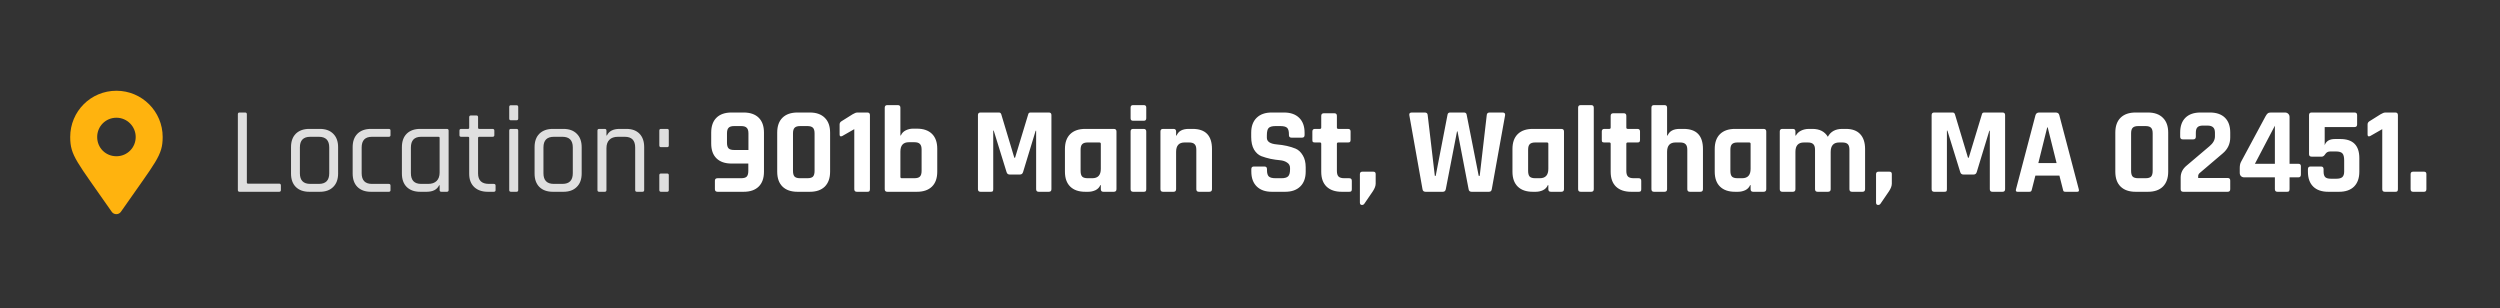 <svg width="365" height="45" viewBox="0 0 365 45" fill="none" xmlns="http://www.w3.org/2000/svg">
<rect x="0" y="0" width="365" height="45" fill="#333333" stroke="none"/>
<path d="M16.297 30.898C16.613 31.391 17.352 31.391 17.668 30.898C22.801 23.516 23.75 22.742 23.75 20C23.75 16.273 20.727 13.25 17 13.25C13.238 13.25 10.25 16.273 10.25 20C10.25 22.742 11.164 23.516 16.297 30.898ZM17 22.812C15.418 22.812 14.188 21.582 14.188 20C14.188 18.453 15.418 17.188 17 17.188C18.547 17.188 19.812 18.453 19.812 20C19.812 21.582 18.547 22.812 17 22.812Z" fill="#FFB30E"/>
<path d="M40.757 28H34.979C34.811 28 34.727 27.916 34.727 27.748V16.678C34.727 16.51 34.811 16.426 34.979 16.426H35.789C35.957 16.426 36.041 16.51 36.041 16.678V26.65C36.041 26.758 36.101 26.812 36.221 26.812H40.757C40.925 26.812 41.009 26.902 41.009 27.082V27.748C41.009 27.916 40.925 28 40.757 28ZM46.7 28H45.152C44.324 28 43.67 27.766 43.19 27.298C42.722 26.83 42.488 26.176 42.488 25.336V21.484C42.488 20.644 42.722 19.99 43.19 19.522C43.67 19.054 44.324 18.82 45.152 18.82H46.7C47.528 18.82 48.176 19.054 48.644 19.522C49.124 19.99 49.364 20.644 49.364 21.484V25.336C49.364 26.176 49.124 26.83 48.644 27.298C48.176 27.766 47.528 28 46.7 28ZM45.296 26.848H46.556C47.564 26.848 48.068 26.332 48.068 25.3V21.52C48.068 20.488 47.564 19.972 46.556 19.972H45.296C44.288 19.972 43.784 20.488 43.784 21.52V25.3C43.784 26.332 44.288 26.848 45.296 26.848ZM57.014 27.1V27.766C57.014 27.922 56.93 28 56.762 28H54.152C53.324 28 52.67 27.766 52.19 27.298C51.722 26.83 51.488 26.176 51.488 25.336V21.484C51.488 20.644 51.722 19.99 52.19 19.522C52.67 19.054 53.324 18.82 54.152 18.82H56.762C56.93 18.82 57.014 18.904 57.014 19.072V19.738C57.014 19.894 56.93 19.972 56.762 19.972H54.296C53.3 19.972 52.802 20.494 52.802 21.538V25.282C52.802 26.326 53.3 26.848 54.296 26.848H56.762C56.93 26.848 57.014 26.932 57.014 27.1ZM62.277 28H61.341C60.513 28 59.859 27.766 59.379 27.298C58.911 26.83 58.677 26.176 58.677 25.336V21.484C58.677 20.644 58.911 19.99 59.379 19.522C59.859 19.054 60.513 18.82 61.341 18.82H65.247C65.415 18.82 65.499 18.904 65.499 19.072V27.748C65.499 27.916 65.415 28 65.247 28H64.437C64.269 28 64.185 27.916 64.185 27.748V27.046H64.113C63.813 27.682 63.201 28 62.277 28ZM64.185 25.192V20.134C64.185 20.026 64.125 19.972 64.005 19.972H61.485C60.489 19.972 59.991 20.494 59.991 21.538V25.282C59.991 26.326 60.489 26.848 61.485 26.848H62.511C63.051 26.848 63.465 26.704 63.753 26.416C64.041 26.128 64.185 25.72 64.185 25.192ZM68.322 19.972H67.332C67.164 19.972 67.08 19.894 67.08 19.738V19.072C67.08 18.904 67.164 18.82 67.332 18.82H68.322C68.442 18.82 68.502 18.766 68.502 18.658V17.11C68.502 16.942 68.586 16.858 68.754 16.858H69.564C69.72 16.858 69.798 16.942 69.798 17.11V18.658C69.798 18.766 69.864 18.82 69.996 18.82H71.904C72.084 18.82 72.174 18.904 72.174 19.072V19.738C72.174 19.894 72.084 19.972 71.904 19.972H69.996C69.864 19.972 69.798 20.026 69.798 20.134V25.318C69.798 26.338 70.326 26.848 71.382 26.848H72.084C72.264 26.848 72.354 26.932 72.354 27.1V27.766C72.354 27.922 72.264 28 72.084 28H71.22C70.392 28 69.732 27.772 69.24 27.316C68.748 26.848 68.502 26.2 68.502 25.372V20.134C68.502 20.026 68.442 19.972 68.322 19.972ZM74.346 17.308V15.616C74.346 15.448 74.424 15.364 74.58 15.364H75.408C75.576 15.364 75.66 15.448 75.66 15.616V17.308C75.66 17.476 75.576 17.56 75.408 17.56H74.58C74.424 17.56 74.346 17.476 74.346 17.308ZM74.346 27.748V19.072C74.346 18.904 74.424 18.82 74.58 18.82H75.408C75.576 18.82 75.66 18.904 75.66 19.072V27.748C75.66 27.916 75.576 28 75.408 28H74.598C74.43 28 74.346 27.916 74.346 27.748ZM82.26 28H80.712C79.884 28 79.23 27.766 78.75 27.298C78.282 26.83 78.048 26.176 78.048 25.336V21.484C78.048 20.644 78.282 19.99 78.75 19.522C79.23 19.054 79.884 18.82 80.712 18.82H82.26C83.088 18.82 83.736 19.054 84.204 19.522C84.684 19.99 84.924 20.644 84.924 21.484V25.336C84.924 26.176 84.684 26.83 84.204 27.298C83.736 27.766 83.088 28 82.26 28ZM80.856 26.848H82.116C83.124 26.848 83.628 26.332 83.628 25.3V21.52C83.628 20.488 83.124 19.972 82.116 19.972H80.856C79.848 19.972 79.344 20.488 79.344 21.52V25.3C79.344 26.332 79.848 26.848 80.856 26.848ZM88.29 28H87.48C87.312 28 87.228 27.916 87.228 27.748V19.072C87.228 18.904 87.312 18.82 87.48 18.82H88.29C88.458 18.82 88.542 18.904 88.542 19.072V19.774H88.614C88.914 19.138 89.526 18.82 90.45 18.82H91.458C92.274 18.82 92.91 19.054 93.366 19.522C93.822 19.99 94.05 20.644 94.05 21.484V27.748C94.05 27.916 93.966 28 93.798 28H92.988C92.82 28 92.736 27.916 92.736 27.748V21.538C92.736 20.494 92.232 19.972 91.224 19.972H90.216C89.676 19.972 89.262 20.116 88.974 20.404C88.686 20.692 88.542 21.1 88.542 21.628V27.748C88.542 27.916 88.458 28 88.29 28ZM97.645 19.054V21.232C97.645 21.4 97.567 21.484 97.411 21.484H96.493C96.337 21.484 96.259 21.394 96.259 21.214V19.072C96.259 18.904 96.337 18.82 96.493 18.82H97.411C97.567 18.82 97.645 18.898 97.645 19.054ZM97.645 25.57V27.748C97.645 27.916 97.567 28 97.411 28H96.493C96.337 28 96.259 27.91 96.259 27.73V25.57C96.259 25.414 96.337 25.336 96.493 25.336H97.411C97.567 25.336 97.645 25.414 97.645 25.57Z" fill="#DFDFDF"/>
<path d="M107.184 21.898H109.272V19.468C109.272 19.084 109.188 18.814 109.02 18.658C108.864 18.49 108.594 18.406 108.21 18.406H107.184C106.8 18.406 106.53 18.49 106.374 18.658C106.218 18.814 106.14 19.084 106.14 19.468V20.854C106.14 21.226 106.218 21.496 106.374 21.664C106.53 21.82 106.8 21.898 107.184 21.898ZM108.57 28H104.772C104.508 28 104.376 27.874 104.376 27.622V26.38C104.376 26.14 104.508 26.02 104.772 26.02H108.21C108.594 26.02 108.864 25.942 109.02 25.786C109.176 25.618 109.254 25.342 109.254 24.958V23.878H106.806C105.858 23.878 105.126 23.626 104.61 23.122C104.094 22.618 103.836 21.898 103.836 20.962V19.36C103.836 18.412 104.094 17.686 104.61 17.182C105.126 16.678 105.858 16.426 106.806 16.426H108.57C109.518 16.426 110.25 16.678 110.766 17.182C111.282 17.686 111.54 18.412 111.54 19.36V25.066C111.54 26.014 111.282 26.74 110.766 27.244C110.25 27.748 109.518 28 108.57 28ZM116.821 26.02H117.883C118.267 26.02 118.537 25.942 118.693 25.786C118.849 25.618 118.927 25.342 118.927 24.958V19.468C118.927 19.084 118.849 18.814 118.693 18.658C118.537 18.49 118.267 18.406 117.883 18.406H116.821C116.437 18.406 116.167 18.49 116.011 18.658C115.855 18.814 115.777 19.084 115.777 19.468V24.958C115.777 25.342 115.855 25.618 116.011 25.786C116.167 25.942 116.437 26.02 116.821 26.02ZM118.243 28H116.443C115.495 28 114.763 27.748 114.247 27.244C113.731 26.74 113.473 26.014 113.473 25.066V19.36C113.473 18.412 113.731 17.686 114.247 17.182C114.763 16.678 115.495 16.426 116.443 16.426H118.243C119.179 16.426 119.905 16.684 120.421 17.2C120.937 17.704 121.195 18.424 121.195 19.36V25.066C121.195 26.002 120.937 26.728 120.421 27.244C119.905 27.748 119.179 28 118.243 28ZM122.583 19.648V18.172C122.583 17.968 122.673 17.812 122.853 17.704L124.491 16.678C124.767 16.51 125.001 16.426 125.193 16.426H126.633C126.885 16.426 127.011 16.552 127.011 16.804V27.622C127.011 27.766 126.981 27.868 126.921 27.928C126.873 27.976 126.783 28 126.651 28H125.103C124.851 28 124.725 27.874 124.725 27.622V18.856L122.961 19.864C122.709 19.972 122.583 19.9 122.583 19.648ZM131.655 26.02H133.491C133.875 26.02 134.145 25.942 134.301 25.786C134.469 25.618 134.553 25.342 134.553 24.958V21.826C134.553 21.442 134.469 21.172 134.301 21.016C134.145 20.848 133.875 20.764 133.491 20.764H132.699C131.871 20.764 131.457 21.22 131.457 22.132V25.822C131.457 25.954 131.523 26.02 131.655 26.02ZM129.171 27.622V15.724C129.171 15.472 129.297 15.346 129.549 15.346H131.079C131.331 15.346 131.457 15.472 131.457 15.724V19.774H131.529C131.661 19.45 131.895 19.204 132.231 19.036C132.567 18.868 132.921 18.784 133.293 18.784H133.869C134.817 18.784 135.549 19.036 136.065 19.54C136.581 20.044 136.839 20.77 136.839 21.718V25.066C136.839 26.014 136.581 26.74 136.065 27.244C135.549 27.748 134.817 28 133.869 28H129.549C129.297 28 129.171 27.874 129.171 27.622ZM150.466 16.426H153.13C153.382 16.426 153.508 16.552 153.508 16.804V27.622C153.508 27.874 153.382 28 153.13 28H151.654C151.402 28 151.276 27.874 151.276 27.622V19.09H151.204L149.368 25.12C149.296 25.36 149.146 25.48 148.918 25.48H147.406C147.178 25.48 147.028 25.36 146.956 25.12L145.084 19.072H145.012V27.622C145.012 27.766 144.988 27.868 144.94 27.928C144.892 27.976 144.79 28 144.634 28H143.158C142.906 28 142.78 27.874 142.78 27.622V16.804C142.78 16.552 142.906 16.426 143.158 16.426H145.84C146.008 16.426 146.122 16.51 146.182 16.678L148.09 23.032H148.198L150.124 16.678C150.16 16.51 150.274 16.426 150.466 16.426ZM158.883 28H158.451C157.503 28 156.771 27.748 156.255 27.244C155.739 26.74 155.481 26.014 155.481 25.066V21.754C155.481 20.806 155.739 20.08 156.255 19.576C156.771 19.072 157.503 18.82 158.451 18.82H162.609C162.873 18.82 163.005 18.946 163.005 19.198V27.622C163.005 27.874 162.873 28 162.609 28H161.097C160.845 28 160.719 27.874 160.719 27.622V27.028H160.647C160.515 27.352 160.281 27.598 159.945 27.766C159.609 27.922 159.255 28 158.883 28ZM160.719 24.652V20.998C160.719 20.866 160.647 20.8 160.503 20.8H158.811C158.427 20.8 158.157 20.884 158.001 21.052C157.845 21.208 157.767 21.478 157.767 21.862V24.958C157.767 25.342 157.845 25.618 158.001 25.786C158.157 25.942 158.427 26.02 158.811 26.02H159.477C160.305 26.02 160.719 25.564 160.719 24.652ZM165.067 17.272V15.706C165.067 15.466 165.187 15.346 165.427 15.346H166.993C167.233 15.346 167.353 15.46 167.353 15.688V17.272C167.353 17.512 167.233 17.632 166.993 17.632H165.427C165.187 17.632 165.067 17.512 165.067 17.272ZM165.067 27.622V19.198C165.067 18.946 165.187 18.82 165.427 18.82H166.975C167.227 18.82 167.353 18.946 167.353 19.198V27.622C167.353 27.778 167.323 27.88 167.263 27.928C167.215 27.976 167.125 28 166.993 28H165.445C165.193 28 165.067 27.874 165.067 27.622ZM171.333 28H169.803C169.551 28 169.425 27.874 169.425 27.622V19.198C169.425 18.946 169.551 18.82 169.803 18.82H171.333C171.585 18.82 171.711 18.946 171.711 19.198V19.792H171.783C172.047 19.144 172.635 18.82 173.547 18.82H174.123C176.007 18.82 176.949 19.798 176.949 21.754V27.622C176.949 27.874 176.817 28 176.553 28H175.041C174.789 28 174.663 27.874 174.663 27.622V21.862C174.663 21.478 174.579 21.208 174.411 21.052C174.255 20.884 173.985 20.8 173.601 20.8H172.953C172.125 20.8 171.711 21.256 171.711 22.168V27.622C171.711 27.874 171.585 28 171.333 28ZM182.694 25.048V24.688C182.694 24.436 182.82 24.31 183.072 24.31H184.602C184.854 24.31 184.98 24.436 184.98 24.688V24.832C184.98 25.288 185.07 25.6 185.25 25.768C185.43 25.936 185.76 26.02 186.24 26.02H187.086C187.554 26.02 187.878 25.93 188.058 25.75C188.25 25.57 188.346 25.234 188.346 24.742V24.526C188.346 24.178 188.202 23.914 187.914 23.734C187.638 23.542 187.29 23.428 186.87 23.392C186.45 23.356 185.994 23.29 185.502 23.194C185.022 23.086 184.572 22.954 184.152 22.798C183.732 22.63 183.378 22.312 183.09 21.844C182.814 21.364 182.676 20.752 182.676 20.008V19.378C182.676 18.442 182.94 17.716 183.468 17.2C183.996 16.684 184.728 16.426 185.664 16.426H187.464C188.412 16.426 189.15 16.684 189.678 17.2C190.206 17.716 190.47 18.442 190.47 19.378V19.72C190.47 19.972 190.344 20.098 190.092 20.098H188.562C188.31 20.098 188.184 19.972 188.184 19.72V19.612C188.184 19.144 188.094 18.826 187.914 18.658C187.734 18.49 187.404 18.406 186.924 18.406H186.222C185.73 18.406 185.394 18.502 185.214 18.694C185.046 18.874 184.962 19.234 184.962 19.774V20.116C184.962 20.68 185.454 21.004 186.438 21.088C187.458 21.172 188.364 21.376 189.156 21.7C189.576 21.88 189.924 22.204 190.2 22.672C190.488 23.128 190.632 23.716 190.632 24.436V25.048C190.632 25.984 190.368 26.71 189.84 27.226C189.312 27.742 188.58 28 187.644 28H185.682C184.746 28 184.014 27.742 183.486 27.226C182.958 26.71 182.694 25.984 182.694 25.048ZM192.703 20.8H191.983C191.839 20.8 191.737 20.776 191.677 20.728C191.629 20.68 191.605 20.584 191.605 20.44V19.198C191.605 18.946 191.731 18.82 191.983 18.82H192.703C192.835 18.82 192.901 18.754 192.901 18.622V16.912C192.901 16.66 193.033 16.534 193.297 16.534H194.809C195.061 16.534 195.187 16.66 195.187 16.912V18.622C195.187 18.754 195.259 18.82 195.403 18.82H196.807C197.059 18.82 197.185 18.946 197.185 19.198V20.44C197.185 20.572 197.155 20.668 197.095 20.728C197.047 20.776 196.951 20.8 196.807 20.8H195.403C195.259 20.8 195.187 20.866 195.187 20.998V24.976C195.187 25.348 195.271 25.618 195.439 25.786C195.607 25.942 195.883 26.02 196.267 26.02H196.987C197.239 26.02 197.365 26.146 197.365 26.398V27.64C197.365 27.772 197.335 27.868 197.275 27.928C197.227 27.976 197.131 28 196.987 28H195.889C194.941 28 194.203 27.748 193.675 27.244C193.159 26.74 192.901 26.02 192.901 25.084V20.998C192.901 20.866 192.835 20.8 192.703 20.8ZM200.848 25.408V26.812C200.848 27.136 200.71 27.508 200.434 27.928L199.192 29.746C199.108 29.866 198.994 29.926 198.85 29.926C198.646 29.926 198.544 29.806 198.544 29.566V25.426C198.544 25.186 198.664 25.066 198.904 25.066H200.506C200.734 25.066 200.848 25.18 200.848 25.408ZM210.655 28H208.135C207.871 28 207.721 27.874 207.685 27.622L205.759 16.804C205.723 16.552 205.849 16.426 206.137 16.426H208.009C208.285 16.426 208.429 16.552 208.441 16.804L209.485 25.678H209.611L211.339 16.75C211.375 16.534 211.501 16.426 211.717 16.426H213.733C213.961 16.426 214.093 16.528 214.129 16.732L215.893 25.678H216.037L217.063 16.822C217.075 16.558 217.219 16.426 217.495 16.426H219.367C219.655 16.426 219.781 16.558 219.745 16.822L217.801 27.622C217.765 27.874 217.627 28 217.387 28H214.849C214.597 28 214.453 27.874 214.417 27.622L212.797 19.18H212.725L211.087 27.622C211.039 27.874 210.895 28 210.655 28ZM224.221 28H223.789C222.841 28 222.109 27.748 221.593 27.244C221.077 26.74 220.819 26.014 220.819 25.066V21.754C220.819 20.806 221.077 20.08 221.593 19.576C222.109 19.072 222.841 18.82 223.789 18.82H227.947C228.211 18.82 228.343 18.946 228.343 19.198V27.622C228.343 27.874 228.211 28 227.947 28H226.435C226.183 28 226.057 27.874 226.057 27.622V27.028H225.985C225.853 27.352 225.619 27.598 225.283 27.766C224.947 27.922 224.593 28 224.221 28ZM226.057 24.652V20.998C226.057 20.866 225.985 20.8 225.841 20.8H224.149C223.765 20.8 223.495 20.884 223.339 21.052C223.183 21.208 223.105 21.478 223.105 21.862V24.958C223.105 25.342 223.183 25.618 223.339 25.786C223.495 25.942 223.765 26.02 224.149 26.02H224.815C225.643 26.02 226.057 25.564 226.057 24.652ZM232.313 28H230.783C230.531 28 230.405 27.874 230.405 27.622V15.724C230.405 15.472 230.531 15.346 230.783 15.346H232.313C232.565 15.346 232.691 15.472 232.691 15.724V27.622C232.691 27.874 232.565 28 232.313 28ZM234.96 20.8H234.24C234.096 20.8 233.994 20.776 233.934 20.728C233.886 20.68 233.862 20.584 233.862 20.44V19.198C233.862 18.946 233.988 18.82 234.24 18.82H234.96C235.092 18.82 235.158 18.754 235.158 18.622V16.912C235.158 16.66 235.29 16.534 235.554 16.534H237.066C237.318 16.534 237.444 16.66 237.444 16.912V18.622C237.444 18.754 237.516 18.82 237.66 18.82H239.064C239.316 18.82 239.442 18.946 239.442 19.198V20.44C239.442 20.572 239.412 20.668 239.352 20.728C239.304 20.776 239.208 20.8 239.064 20.8H237.66C237.516 20.8 237.444 20.866 237.444 20.998V24.976C237.444 25.348 237.528 25.618 237.696 25.786C237.864 25.942 238.14 26.02 238.524 26.02H239.244C239.496 26.02 239.622 26.146 239.622 26.398V27.64C239.622 27.772 239.592 27.868 239.532 27.928C239.484 27.976 239.388 28 239.244 28H238.146C237.198 28 236.46 27.748 235.932 27.244C235.416 26.74 235.158 26.02 235.158 25.084V20.998C235.158 20.866 235.092 20.8 234.96 20.8ZM243.016 28H241.486C241.234 28 241.108 27.874 241.108 27.622V15.724C241.108 15.472 241.234 15.346 241.486 15.346H243.016C243.268 15.346 243.394 15.472 243.394 15.724V19.792H243.466C243.73 19.144 244.318 18.82 245.23 18.82H245.806C247.69 18.82 248.632 19.798 248.632 21.754V27.622C248.632 27.874 248.5 28 248.236 28H246.724C246.472 28 246.346 27.874 246.346 27.622V21.862C246.346 21.478 246.262 21.208 246.094 21.052C245.938 20.884 245.668 20.8 245.284 20.8H244.636C243.808 20.8 243.394 21.256 243.394 22.168V27.622C243.394 27.874 243.268 28 243.016 28ZM253.752 28H253.32C252.372 28 251.64 27.748 251.124 27.244C250.608 26.74 250.35 26.014 250.35 25.066V21.754C250.35 20.806 250.608 20.08 251.124 19.576C251.64 19.072 252.372 18.82 253.32 18.82H257.478C257.742 18.82 257.874 18.946 257.874 19.198V27.622C257.874 27.874 257.742 28 257.478 28H255.966C255.714 28 255.588 27.874 255.588 27.622V27.028H255.516C255.384 27.352 255.15 27.598 254.814 27.766C254.478 27.922 254.124 28 253.752 28ZM255.588 24.652V20.998C255.588 20.866 255.516 20.8 255.372 20.8H253.68C253.296 20.8 253.026 20.884 252.87 21.052C252.714 21.208 252.636 21.478 252.636 21.862V24.958C252.636 25.342 252.714 25.618 252.87 25.786C253.026 25.942 253.296 26.02 253.68 26.02H254.346C255.174 26.02 255.588 25.564 255.588 24.652ZM261.754 28H260.224C259.972 28 259.846 27.874 259.846 27.622V19.198C259.846 18.946 259.972 18.82 260.224 18.82H261.754C262.006 18.82 262.132 18.946 262.132 19.198V19.792H262.204C262.348 19.504 262.588 19.27 262.924 19.09C263.272 18.91 263.668 18.82 264.112 18.82H264.616C265.66 18.82 266.41 19.204 266.866 19.972C267.274 19.204 267.976 18.82 268.972 18.82H269.494C270.418 18.82 271.114 19.072 271.582 19.576C272.062 20.08 272.302 20.806 272.302 21.754V27.622C272.302 27.874 272.176 28 271.924 28H270.394C270.142 28 270.016 27.874 270.016 27.622V21.862C270.016 21.478 269.938 21.208 269.782 21.052C269.626 20.884 269.356 20.8 268.972 20.8H268.522C267.694 20.8 267.28 21.262 267.28 22.186V27.622C267.28 27.874 267.148 28 266.884 28H265.372C265.12 28 264.994 27.874 264.994 27.622V21.862C264.994 21.478 264.91 21.208 264.742 21.052C264.586 20.884 264.316 20.8 263.932 20.8H263.374C262.546 20.8 262.132 21.256 262.132 22.168V27.622C262.132 27.874 262.006 28 261.754 28ZM276.206 25.408V26.812C276.206 27.136 276.068 27.508 275.792 27.928L274.55 29.746C274.466 29.866 274.352 29.926 274.208 29.926C274.004 29.926 273.902 29.806 273.902 29.566V25.426C273.902 25.186 274.022 25.066 274.262 25.066H275.864C276.092 25.066 276.206 25.18 276.206 25.408ZM289.703 16.426H292.367C292.619 16.426 292.745 16.552 292.745 16.804V27.622C292.745 27.874 292.619 28 292.367 28H290.891C290.639 28 290.513 27.874 290.513 27.622V19.09H290.441L288.605 25.12C288.533 25.36 288.383 25.48 288.155 25.48H286.643C286.415 25.48 286.265 25.36 286.193 25.12L284.321 19.072H284.249V27.622C284.249 27.766 284.225 27.868 284.177 27.928C284.129 27.976 284.027 28 283.871 28H282.395C282.143 28 282.017 27.874 282.017 27.622V16.804C282.017 16.552 282.143 16.426 282.395 16.426H285.077C285.245 16.426 285.359 16.51 285.419 16.678L287.327 23.032H287.435L289.361 16.678C289.397 16.51 289.511 16.426 289.703 16.426ZM296.283 28H294.555C294.339 28 294.267 27.874 294.339 27.622L297.183 16.804C297.267 16.552 297.447 16.426 297.723 16.426H300.117C300.417 16.426 300.597 16.552 300.657 16.804L303.501 27.622C303.573 27.874 303.501 28 303.285 28H301.557C301.425 28 301.335 27.976 301.287 27.928C301.239 27.868 301.203 27.766 301.179 27.622L300.675 25.642H297.165L296.661 27.622C296.637 27.766 296.595 27.868 296.535 27.928C296.487 27.976 296.403 28 296.283 28ZM298.893 18.604L297.597 23.806H300.261L298.965 18.604H298.893ZM312.184 26.02H313.246C313.63 26.02 313.9 25.942 314.056 25.786C314.212 25.618 314.29 25.342 314.29 24.958V19.468C314.29 19.084 314.212 18.814 314.056 18.658C313.9 18.49 313.63 18.406 313.246 18.406H312.184C311.8 18.406 311.53 18.49 311.374 18.658C311.218 18.814 311.14 19.084 311.14 19.468V24.958C311.14 25.342 311.218 25.618 311.374 25.786C311.53 25.942 311.8 26.02 312.184 26.02ZM313.606 28H311.806C310.858 28 310.126 27.748 309.61 27.244C309.094 26.74 308.836 26.014 308.836 25.066V19.36C308.836 18.412 309.094 17.686 309.61 17.182C310.126 16.678 310.858 16.426 311.806 16.426H313.606C314.542 16.426 315.268 16.684 315.784 17.2C316.3 17.704 316.558 18.424 316.558 19.36V25.066C316.558 26.002 316.3 26.728 315.784 27.244C315.268 27.748 314.542 28 313.606 28ZM318.378 27.622V25.912C318.378 25.228 318.672 24.646 319.26 24.166L322.572 21.358C323.112 20.914 323.382 20.434 323.382 19.918V19.378C323.382 19.006 323.292 18.742 323.112 18.586C322.944 18.418 322.662 18.334 322.266 18.334H321.636C321.252 18.334 320.982 18.418 320.826 18.586C320.67 18.742 320.592 19.006 320.592 19.378V19.954C320.592 20.218 320.466 20.35 320.214 20.35H318.684C318.432 20.35 318.306 20.218 318.306 19.954V19.342C318.306 18.406 318.564 17.686 319.08 17.182C319.596 16.678 320.328 16.426 321.276 16.426H322.644C323.592 16.426 324.324 16.678 324.84 17.182C325.356 17.686 325.614 18.406 325.614 19.342V20.062C325.614 20.998 325.254 21.772 324.534 22.384L321.15 25.264C321.006 25.396 320.934 25.54 320.934 25.696V25.984H325.236C325.488 25.984 325.614 26.11 325.614 26.362V27.622C325.614 27.874 325.488 28 325.236 28H318.756C318.504 28 318.378 27.874 318.378 27.622ZM332.133 23.914V18.352L329.217 23.914H332.133ZM333.915 28H332.511C332.259 28 332.133 27.874 332.133 27.622V25.894H327.669C327.465 25.894 327.303 25.834 327.183 25.714C327.063 25.594 327.003 25.432 327.003 25.228V24.526C327.003 24.166 327.063 23.872 327.183 23.644L330.765 16.984C330.885 16.768 330.993 16.624 331.089 16.552C331.197 16.468 331.353 16.426 331.557 16.426H333.591C333.795 16.426 333.957 16.486 334.077 16.606C334.209 16.726 334.275 16.888 334.275 17.092V23.914H335.571C335.811 23.914 335.931 24.034 335.931 24.274V25.48C335.931 25.756 335.811 25.894 335.571 25.894H334.275V27.622C334.275 27.766 334.245 27.868 334.185 27.928C334.137 27.976 334.047 28 333.915 28ZM341.061 22.114H340.215C339.903 22.114 339.663 22.24 339.495 22.492C339.339 22.744 339.171 22.87 338.991 22.87H337.497C337.245 22.87 337.119 22.75 337.119 22.51V16.804C337.119 16.552 337.245 16.426 337.497 16.426H343.761C344.013 16.426 344.139 16.552 344.139 16.804V18.172C344.139 18.424 344.013 18.55 343.761 18.55H339.405V21.196C339.609 20.596 340.113 20.296 340.917 20.296H341.673C343.533 20.296 344.463 21.226 344.463 23.086V25.066C344.463 26.002 344.205 26.728 343.689 27.244C343.173 27.748 342.447 28 341.511 28H339.927C338.979 28 338.247 27.748 337.731 27.244C337.215 26.74 336.957 26.014 336.957 25.066V24.706C336.957 24.442 337.083 24.31 337.335 24.31H338.865C339.117 24.31 339.243 24.442 339.243 24.706V25.048C339.243 25.42 339.321 25.69 339.477 25.858C339.645 26.014 339.915 26.092 340.287 26.092H341.133C341.517 26.092 341.799 26.014 341.979 25.858C342.159 25.69 342.249 25.42 342.249 25.048V23.428C342.249 22.924 342.165 22.582 341.997 22.402C341.829 22.21 341.517 22.114 341.061 22.114ZM345.667 19.648V18.172C345.667 17.968 345.757 17.812 345.937 17.704L347.575 16.678C347.851 16.51 348.085 16.426 348.277 16.426H349.717C349.969 16.426 350.095 16.552 350.095 16.804V27.622C350.095 27.766 350.065 27.868 350.005 27.928C349.957 27.976 349.867 28 349.735 28H348.187C347.935 28 347.809 27.874 347.809 27.622V18.856L346.045 19.864C345.793 19.972 345.667 19.9 345.667 19.648ZM354.253 25.408V27.622C354.253 27.874 354.139 28 353.911 28H352.309C352.069 28 351.949 27.874 351.949 27.622V25.426C351.949 25.186 352.069 25.066 352.309 25.066H353.911C354.139 25.066 354.253 25.18 354.253 25.408Z" fill="white"/>
</svg>
